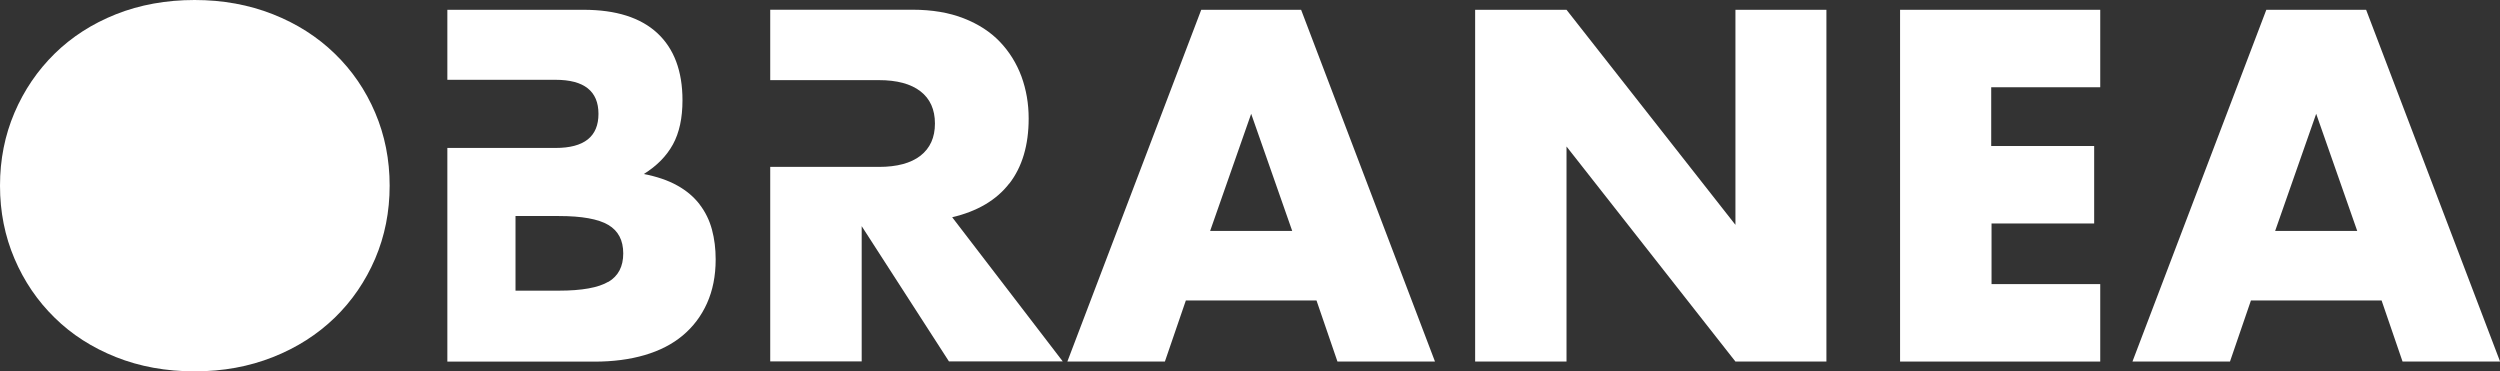 <?xml version="1.0" encoding="UTF-8"?>
<svg xmlns="http://www.w3.org/2000/svg" id="Capa_2" data-name="Capa 2" viewBox="0 0 308.87 45.88">
  <rect x="0" y="0" width="308.87" height="45.88" fill="#333333" stroke="none"/>
  <defs>
    <style>
      .cls-1 {
        fill: #fff;
      }
    </style>
  </defs>
  <g id="Capa_2-2" data-name="Capa 2">
    <g>
      <path class="cls-1" d="M41.36,6.63c-2.13-2.07-4.68-3.7-7.64-4.87-2.96-1.17-6.19-1.76-9.68-1.76s-6.77.59-9.71,1.76c-2.94,1.17-5.47,2.8-7.58,4.87-2.11,2.07-3.77,4.51-4.96,7.29-1.19,2.79-1.79,5.79-1.79,9.02s.6,6.23,1.79,9.02c1.19,2.79,2.84,5.22,4.96,7.29,2.11,2.08,4.64,3.7,7.58,4.87s6.18,1.76,9.71,1.76,6.72-.59,9.68-1.76c2.96-1.17,5.5-2.8,7.64-4.87,2.13-2.07,3.79-4.5,4.99-7.29,1.19-2.79,1.79-5.79,1.79-9.02s-.6-6.23-1.79-9.02c-1.19-2.79-2.85-5.22-4.99-7.29Z"></path>
      <path class="cls-1" d="M86.43,25.24c-.71-.92-1.63-1.7-2.77-2.33-1.13-.63-2.51-1.1-4.12-1.41,1.61-1,2.81-2.22,3.6-3.66.79-1.44,1.18-3.26,1.18-5.45,0-3.61-1.04-6.38-3.11-8.3-2.07-1.92-5.11-2.88-9.11-2.88h-16.83v8.65h13.37c3.53,0,5.3,1.4,5.3,4.21s-1.77,4.21-5.3,4.21h-13.37v26.4h18.16c2.31,0,4.38-.27,6.22-.81,1.84-.54,3.41-1.34,4.7-2.42,1.29-1.08,2.29-2.4,3-3.98.71-1.58,1.07-3.38,1.07-5.42,0-1.31-.15-2.54-.46-3.69-.31-1.15-.82-2.19-1.53-3.11ZM75.16,34.81c-1.23.73-3.27,1.1-6.11,1.1h-5.36v-9.22h5.36c2.84,0,4.88.37,6.11,1.1,1.23.73,1.84,1.9,1.84,3.52s-.61,2.79-1.84,3.52Z"></path>
      <path class="cls-1" d="M124.7,22.68c1.59-2.06,2.39-4.74,2.39-8.04,0-1.84-.3-3.57-.89-5.19-.6-1.61-1.48-3.04-2.65-4.27-1.17-1.23-2.66-2.2-4.47-2.91-1.81-.71-3.92-1.07-6.34-1.07h-17.58v8.7h13.43c2.23,0,3.94.46,5.13,1.38,1.19.92,1.79,2.25,1.79,3.98s-.6,3.05-1.79,3.98c-1.19.92-2.9,1.38-5.13,1.38h-13.43v24.03h11.3v-16.71l10.78,16.71h14.06l-13.66-17.81c3.11-.73,5.47-2.12,7.06-4.18Z"></path>
      <path class="cls-1" d="M148.41,1.21l-16.54,43.46h12.05l2.59-7.55h16.14l2.59,7.55h12.05L160.75,1.21h-12.33ZM149.51,28.53l5.07-14.47,5.07,14.47h-10.14Z"></path>
      <polygon class="cls-1" points="214.41 27.78 193.54 1.21 182.25 1.21 182.25 44.67 193.54 44.67 193.54 18.1 214.41 44.67 225.65 44.67 225.65 1.21 214.41 1.21 214.41 27.78"></polygon>
      <polygon class="cls-1" points="234.75 6.92 234.75 10.78 234.75 18.04 234.75 29.98 234.75 44.67 259.48 44.67 259.48 35.1 246.05 35.1 246.05 27.61 258.73 27.61 258.73 18.04 246.01 18.04 246.01 10.78 259.48 10.78 259.48 1.21 234.75 1.21 234.75 6.92"></polygon>
      <path class="cls-1" d="M292.33,1.21h-12.33l-16.54,43.46h12.05l2.59-7.55h16.14l2.59,7.55h12.05L292.33,1.21ZM281.09,28.53l5.07-14.47,5.07,14.47h-10.14Z"></path>
    </g>
  </g>
</svg>
